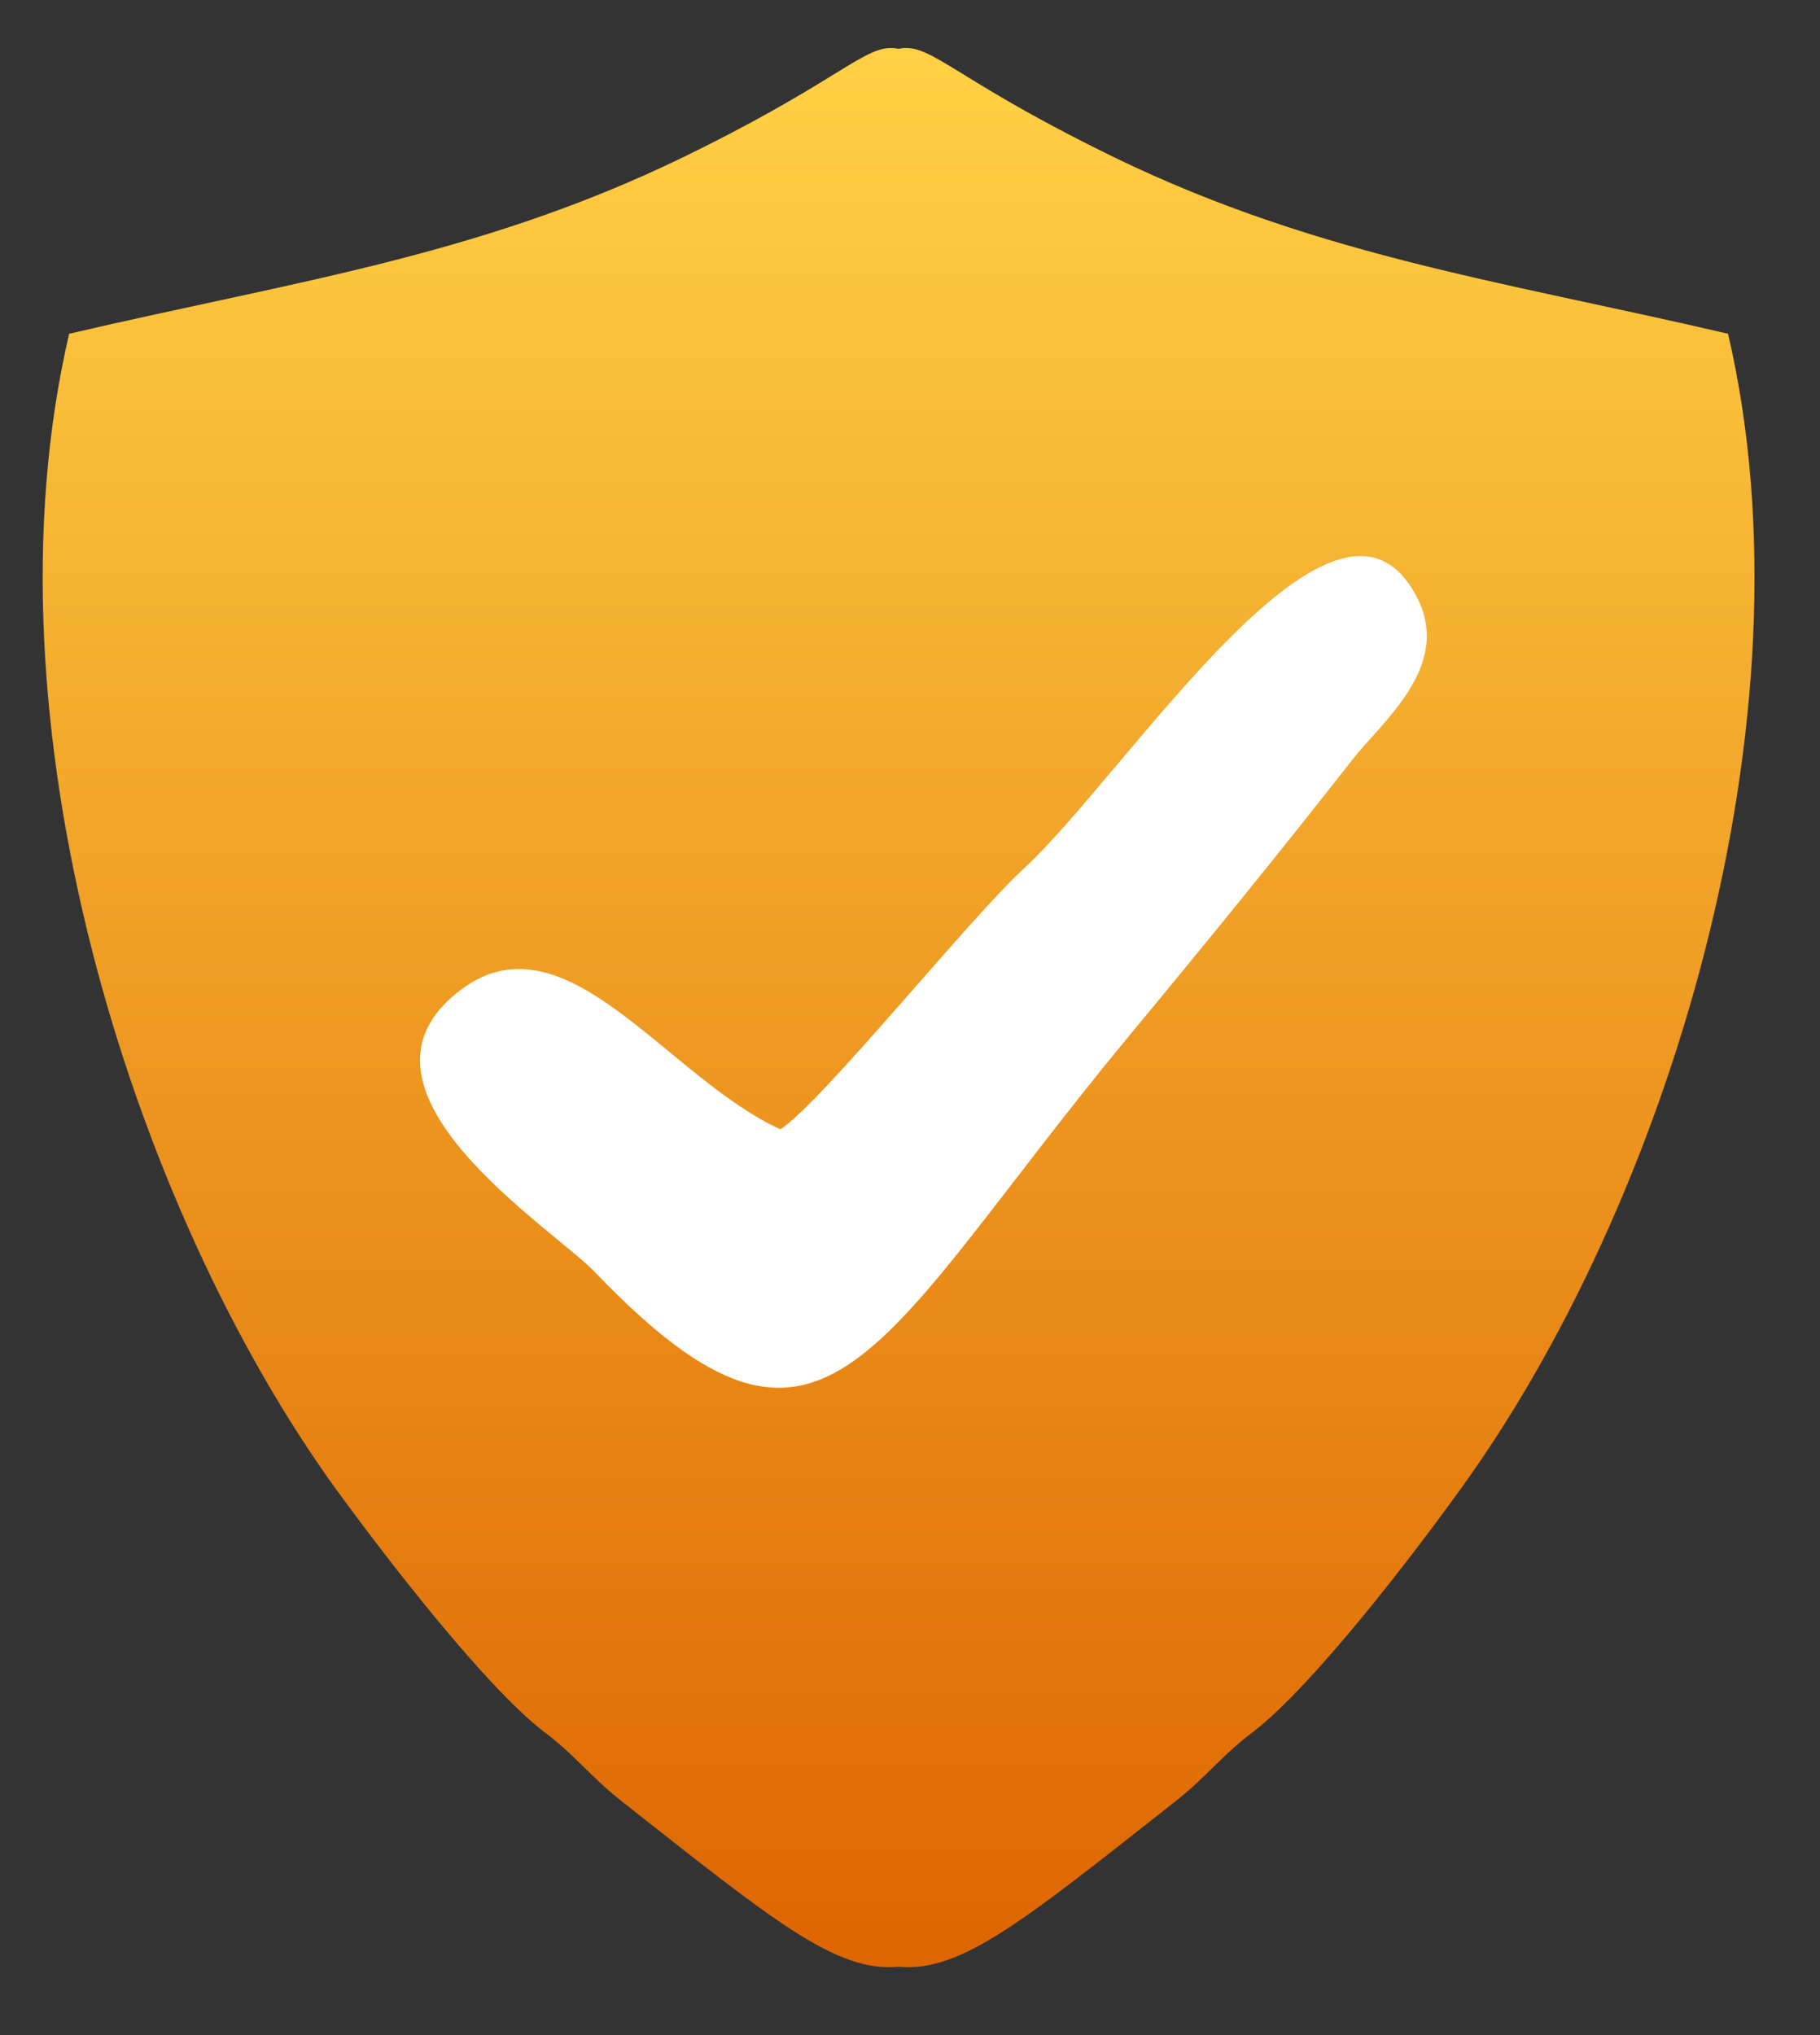 <svg width="17" height="19" viewBox="0 0 17 19" fill="none" xmlns="http://www.w3.org/2000/svg">
<rect x="0" y="0" width="17" height="19" fill="#333333" stroke="none"/>
<g id="icon_secure.svg" clip-path="url(#clip0_9809_801)">
<g id="Layer_x0020_1">
<path id="Vector" fill-rule="evenodd" clip-rule="evenodd" d="M8.393 18.362C8.977 18.417 9.56 17.935 10.984 16.814C11.295 16.566 11.396 16.402 11.715 16.161C12.267 15.733 13.193 14.527 13.629 13.921C15.566 11.26 16.981 6.718 16.141 3.116C13.971 2.61 12.197 2.377 10.214 1.373C8.876 0.704 8.681 0.393 8.393 0.456C8.106 0.393 7.911 0.704 6.573 1.373C4.59 2.377 2.816 2.61 0.646 3.116C-0.194 6.718 1.221 11.26 3.151 13.921C3.594 14.527 4.52 15.733 5.072 16.161C5.391 16.402 5.492 16.566 5.803 16.814C7.227 17.935 7.81 18.417 8.393 18.362Z" fill="url(#paint0_linear_9809_801)"/>
<path id="Vector_2" fill-rule="evenodd" clip-rule="evenodd" d="M7.29 10.544C7.679 10.288 9.048 8.584 9.554 8.118C10.55 7.2 12.51 4.08 13.249 5.605C13.552 6.235 12.899 6.748 12.627 7.099C11.958 7.954 11.242 8.833 10.557 9.658C8.154 12.559 7.734 14.146 5.563 11.883C5.175 11.47 3.059 10.156 4.319 9.23C5.291 8.522 6.232 10.062 7.29 10.544Z" fill="white"/>
</g>
</g>
<defs>
<linearGradient id="paint0_linear_9809_801" x1="8.393" y1="0.448" x2="8.393" y2="18.367" gradientUnits="userSpaceOnUse">
<stop stop-color="#FFD145"/>
<stop offset="1" stop-color="#DE6500"/>
</linearGradient>
<clipPath id="clip0_9809_801">
<rect width="15.993" height="17.97" fill="white" transform="translate(0.398 0.42)"/>
</clipPath>
</defs>
</svg>
